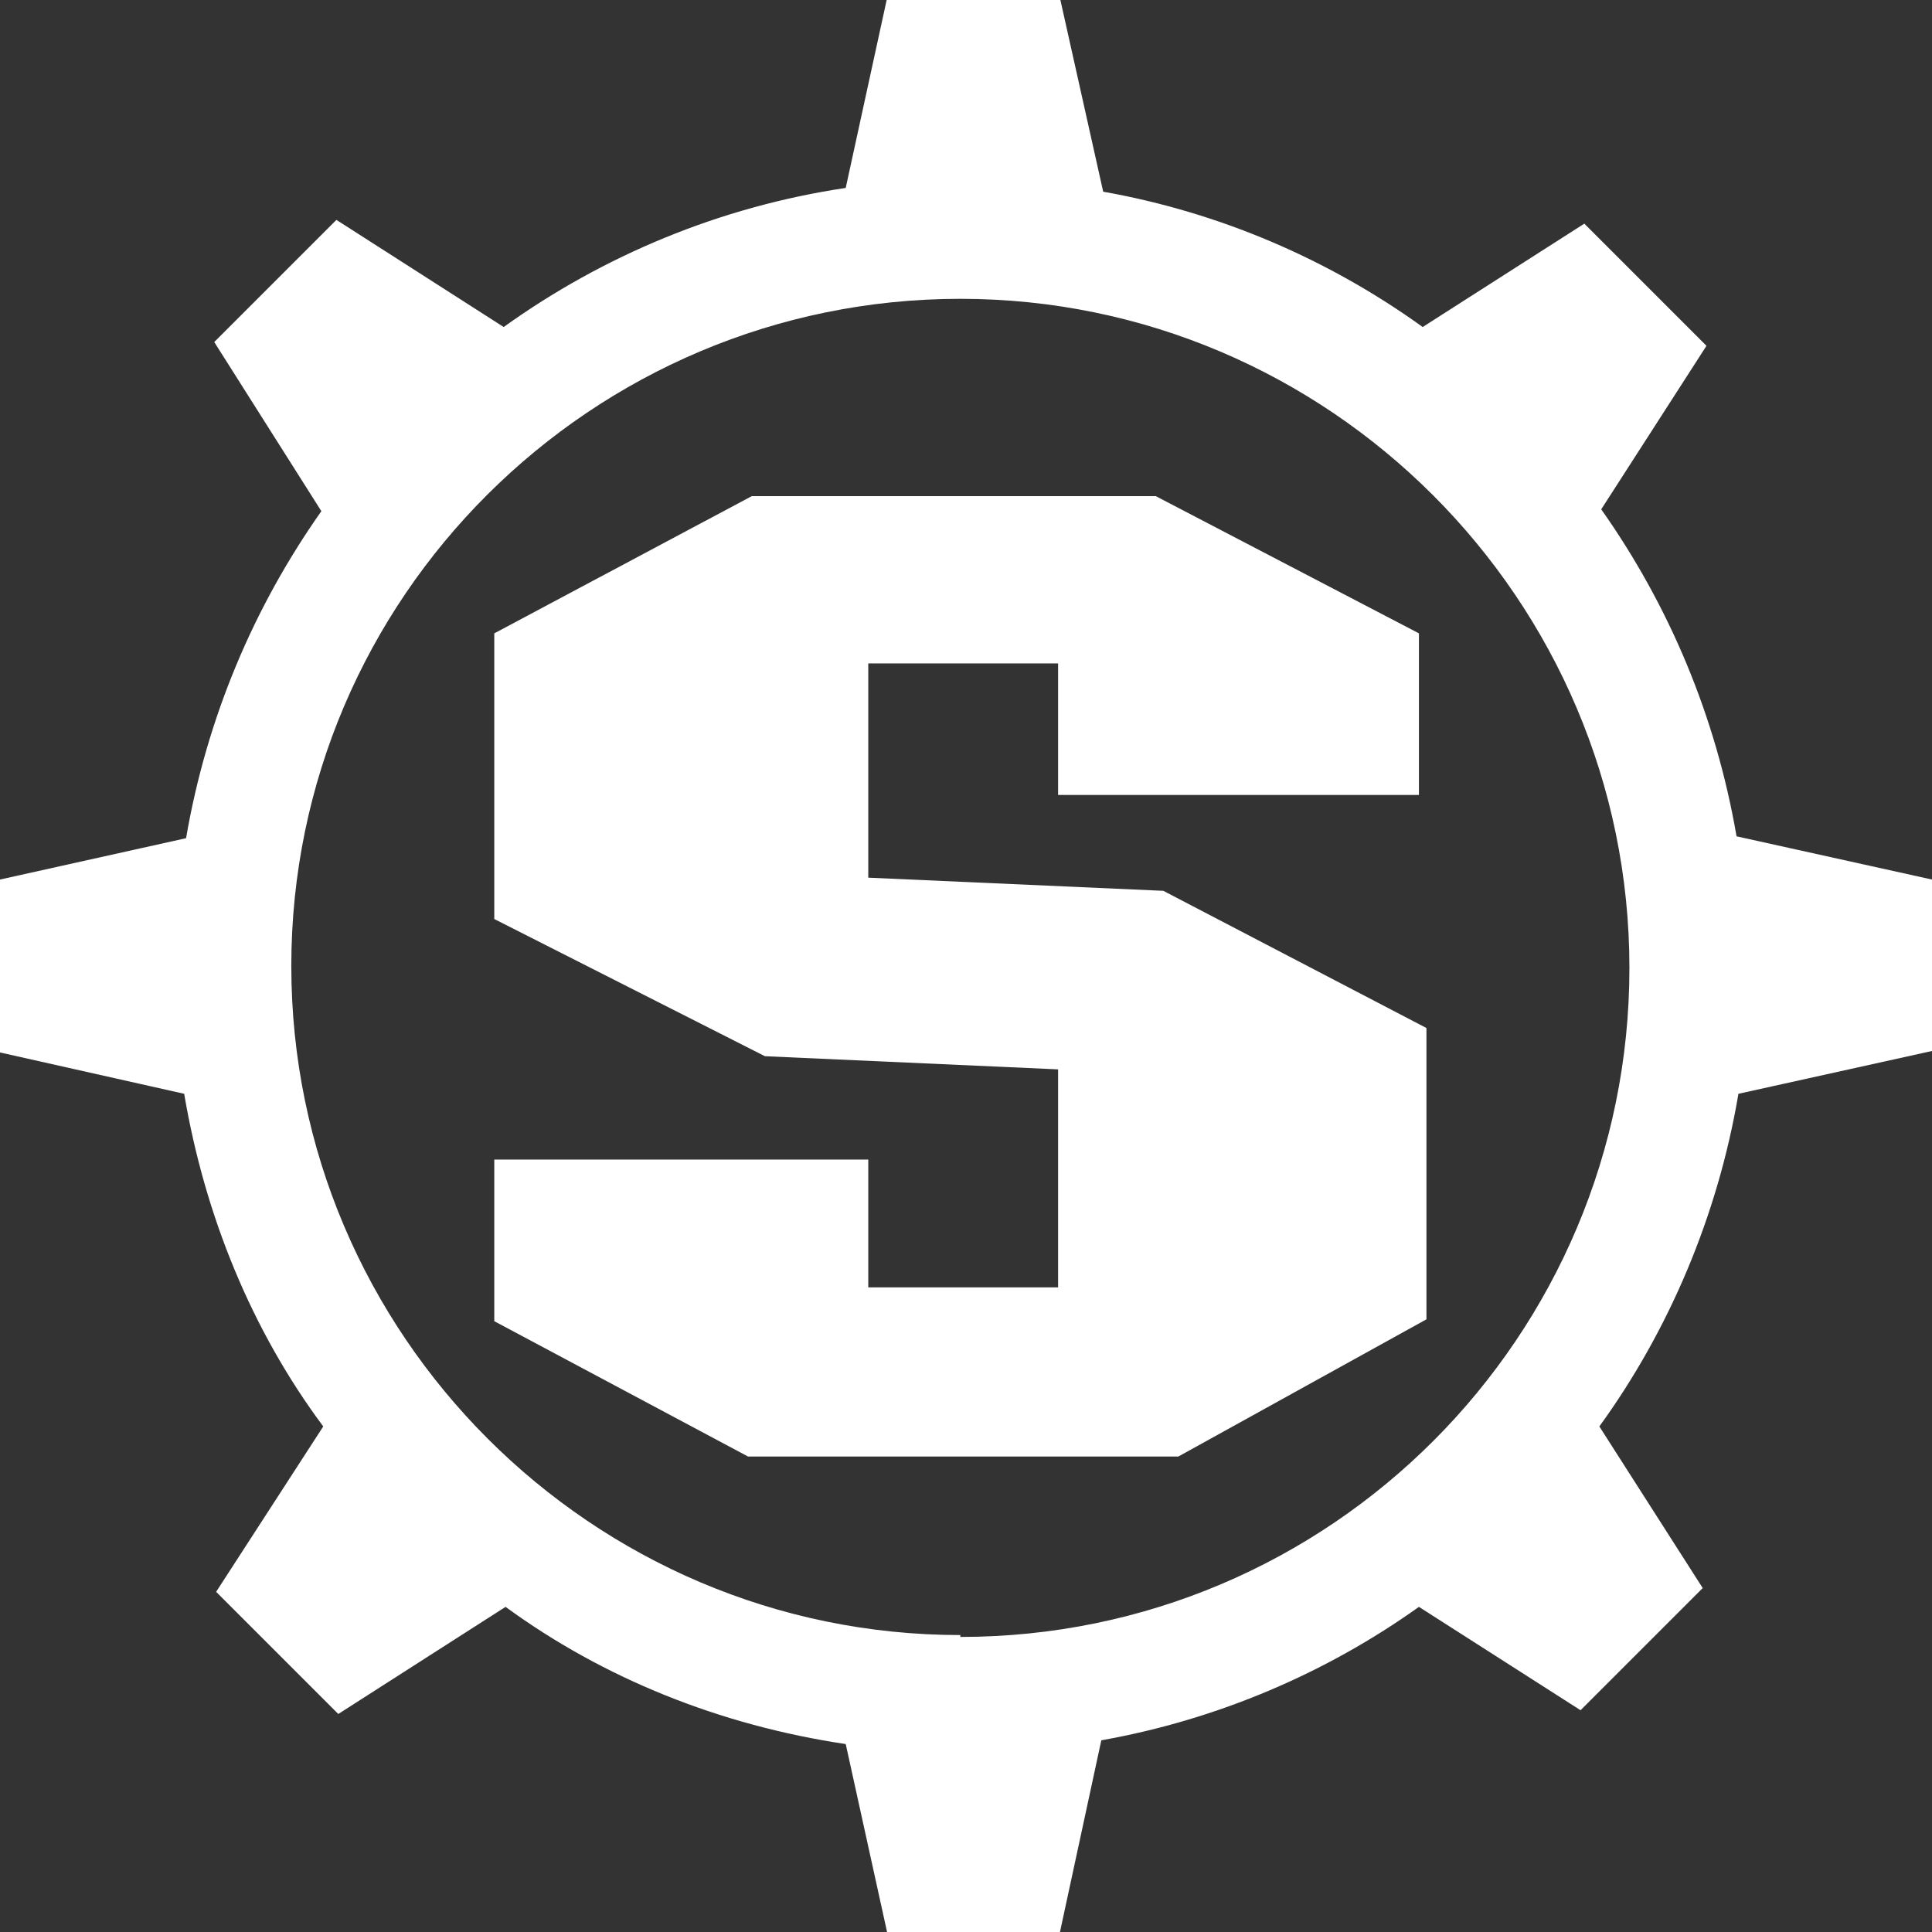<?xml version="1.0" encoding="UTF-8"?>
<svg id="_レイヤー_1" data-name="レイヤー_1" xmlns="http://www.w3.org/2000/svg" version="1.1" viewBox="0 0 102.8 102.8">
  <rect x="0" y="0" width="102.8" height="102.8" fill="#333333" stroke="none"/>
  <!-- Generator: Adobe Illustrator 29.4.0, SVG Export Plug-In . SVG Version: 2.1.0 Build 152)  -->
  <defs>
    <style>
      .st0 {
        fill: #fff;
      }
    </style>
  </defs>
  <polygon class="st0" points="62.7 77.5 39.8 77.5 26.3 70.3 26.3 61.7 46.2 61.7 46.2 68.5 56.3 68.5 56.3 56.9 40.7 56.2 26.3 48.9 26.3 33.7 40 26.4 61.5 26.4 75.5 33.7 75.5 42.3 56.3 42.3 56.3 35.3 46.2 35.3 46.2 46.7 61.9 47.4 75.9 54.7 75.9 70.2 62.7 77.5"/>
  <path class="st0" d="M102.8,56v-9.2l-10.4-2.3c-1.1-6.4-3.6-12.3-7.2-17.4l5.6-8.7-6.5-6.5-8.6,5.5c-5-3.6-10.8-6.1-17-7.2l-2.3-10.3h-9.2l-2.2,10.1c-6.7,1-12.9,3.6-18.2,7.4l-8.9-5.7-6.5,6.5,5.7,9c-3.6,5.1-6.1,11-7.2,17.4l-9.9,2.2v9.2l9.8,2.2c1.1,6.5,3.6,12.6,7.4,17.7l-5.7,8.8,6.5,6.5,8.9-5.7c5.2,3.8,11.4,6.3,18.1,7.3l2.2,10h9.2l2.2-10.2c6.2-1.1,12-3.6,16.9-7.1l8.6,5.5,6.5-6.5-5.5-8.6c3.7-5.1,6.3-11.2,7.4-17.7l10.4-2.3ZM51.1,87c-19.6,0-35.6-16-35.6-35.6S31.5,15.9,51.1,15.9s35.6,16,35.6,35.6-15.9,35.6-35.6,35.6"/>
</svg>